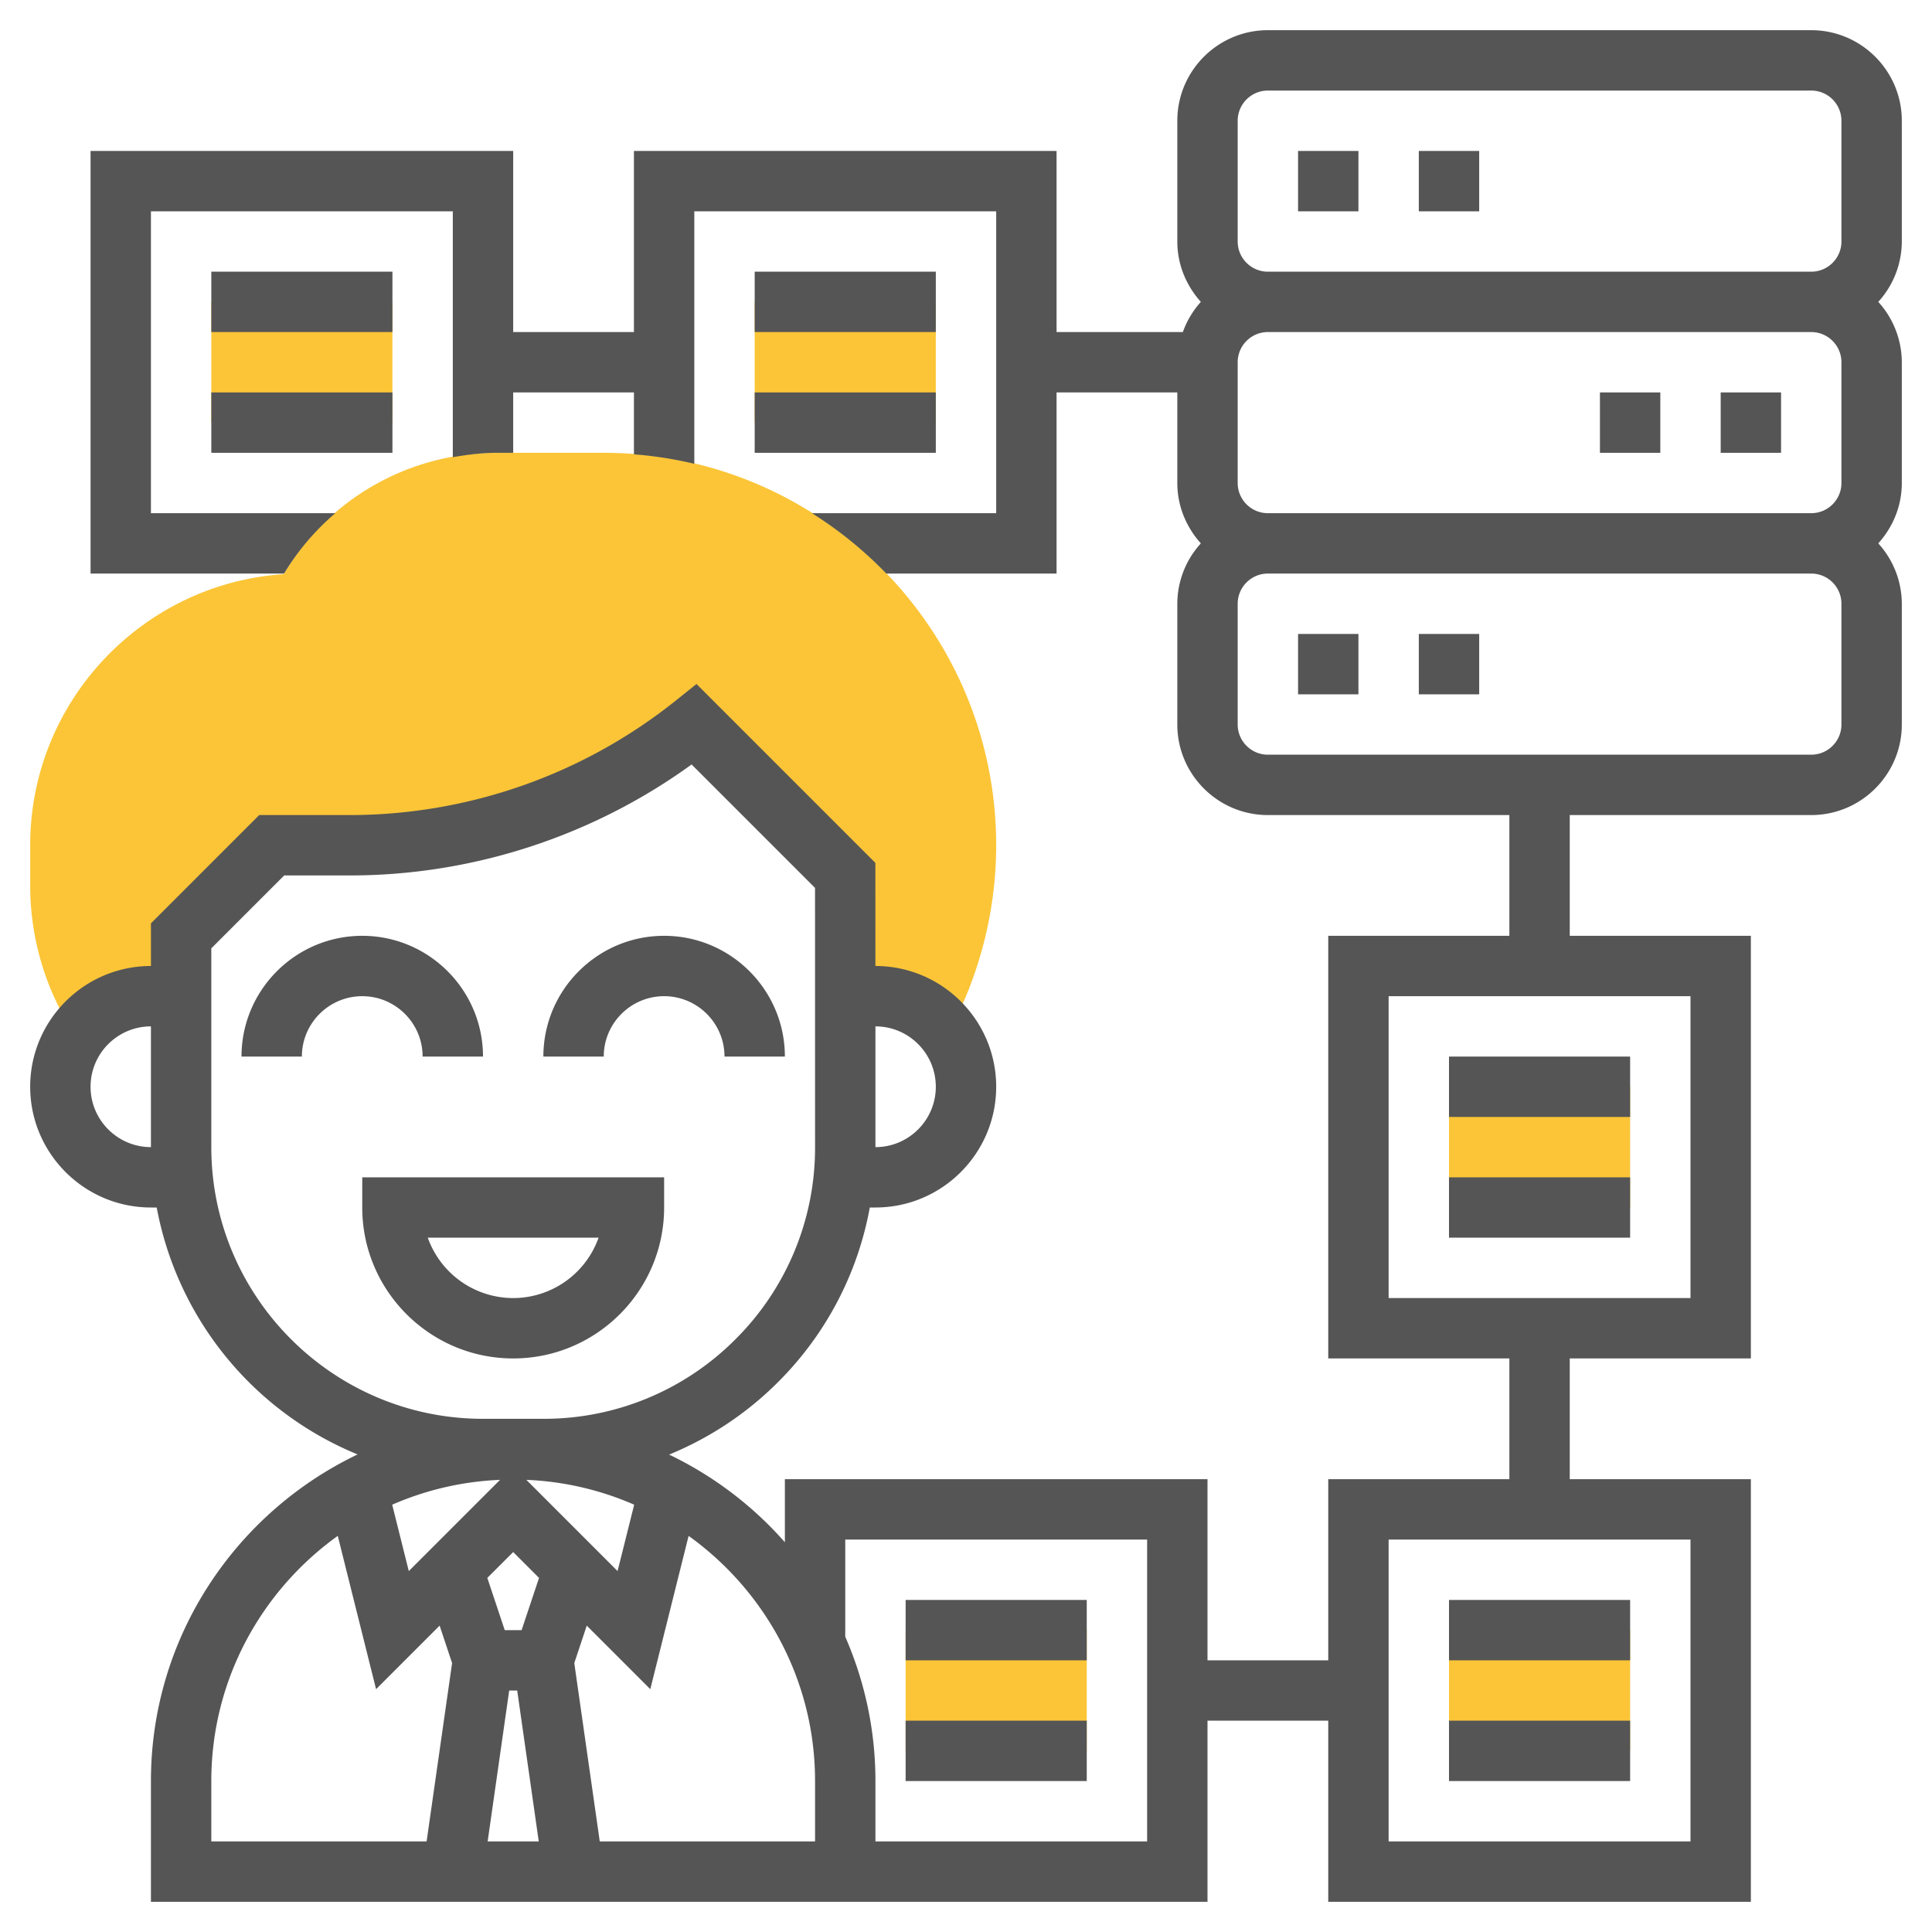 <svg xmlns="http://www.w3.org/2000/svg" version="1.1" xmlns:xlink="http://www.w3.org/1999/xlink" width="512" height="512" x="0" y="0" viewBox="0 0 64 64" style="enable-background:new 0 0 512 512" xml:space="preserve" class=""><g><path fill="#fbc537" d="M48 54h6v4h-6zM48 36h6v4h-6zM25 10h6v4h-6zM7 10h6v4H7zM30 54h6v4h-6zM20 15h-3.528a8.185 8.185 0 0 0-7.075 4.02C4.714 19.332 1 23.24 1 28v1.333c0 1.702.479 3.362 1.388 4.801l.122.193A2.997 2.997 0 0 1 5 33h1v-2l3-3h2.597c4.145 0 8.166-1.411 11.401-4.002l5 5L27.999 33H29c.993 0 1.867.488 2.413 1.232l.139-.269A13.065 13.065 0 0 0 33 28c0-7.168-5.832-13-13-13z" opacity="1" data-original="#f0bc5e" class=""></path><path d="M63 4c0-1.654-1.346-3-3-3H42c-1.654 0-3 1.346-3 3v4c0 .771.301 1.468.78 2a2.972 2.972 0 0 0-.596 1H35V5H21v6h-4V5H3v14h6.41a8.176 8.176 0 0 1 1.698-2H5V7h10v8.146c.481-.086.97-.146 1.472-.146H17v-2h4v2.051c.683.052 1.35.158 2 .313V7h10v10h-6.104a13.076 13.076 0 0 1 2.463 2H35v-6h4v3c0 .771.301 1.468.78 2a2.976 2.976 0 0 0-.78 2v4c0 1.654 1.346 3 3 3h8v4h-6v14h6v4h-6v6h-4v-6H26v2.089a12.049 12.049 0 0 0-3.835-2.904 10.976 10.976 0 0 0 3.614-2.407A10.921 10.921 0 0 0 28.813 40H29c2.206 0 4-1.794 4-4s-1.794-4-4-4h-.001l-.001-3.416-5.926-5.926-.699.56A17.302 17.302 0 0 1 11.597 27H8.586L5 30.586V32c-2.206 0-4 1.794-4 4s1.794 4 4 4h.191a11.03 11.03 0 0 0 6.655 8.18C7.805 50.113 5 54.23 5 59v4h35v-6h4v6h14V49h-6v-4h6V31h-6v-4h8c1.654 0 3-1.346 3-3v-4a2.98 2.98 0 0 0-.78-2c.48-.532.78-1.229.78-2v-4a2.98 2.98 0 0 0-.78-2A2.98 2.98 0 0 0 63 8zM13.542 52.044l-.55-2.199a9.935 9.935 0 0 1 3.572-.823zM16.868 56h.265l.714 5h-1.693zm.411-2h-.559l-.577-1.73.857-.856.856.856zm.157-4.978a9.914 9.914 0 0 1 3.572.823l-.55 2.199zM29 34c1.103 0 2 .897 2 2s-.897 2-2 2v-.001zM3 36c0-1.103.897-2 2-2v4c-1.103 0-2-.897-2-2zm13 11c-4.963 0-9-4.038-9-9v-6.586L9.414 29h2.183c4.056 0 8.038-1.3 11.313-3.676l4.089 4.089.001 8.586a8.943 8.943 0 0 1-2.636 6.365A8.943 8.943 0 0 1 18 47zM7 59c0-3.346 1.658-6.306 4.189-8.122l1.269 5.078 2.105-2.105.413 1.24L14.132 61H7zm20 2h-7.132l-.844-5.909.413-1.24 2.105 2.105 1.269-5.078C25.342 52.694 27 55.654 27 59zm11 0h-9v-2c0-1.7-.36-3.315-1-4.782V51h10zm18 0H46V51h10zm0-18H46V33h10zM41 4c0-.551.448-1 1-1h18c.552 0 1 .449 1 1v4c0 .551-.448 1-1 1H42c-.552 0-1-.449-1-1zm20 8v4c0 .551-.448 1-1 1H42c-.552 0-1-.449-1-1v-4c0-.551.448-1 1-1h18c.552 0 1 .449 1 1zm0 12c0 .551-.448 1-1 1H42c-.552 0-1-.449-1-1v-4c0-.551.448-1 1-1h18c.552 0 1 .449 1 1z" fill="#555555" opacity="1" data-original="#000000" class=""></path><path d="M48 35h6v2h-6zM48 39h6v2h-6zM48 53h6v2h-6zM48 57h6v2h-6zM30 53h6v2h-6zM30 57h6v2h-6zM25 9h6v2h-6zM25 13h6v2h-6zM7 9h6v2H7zM7 13h6v2H7zM43 5h2v2h-2zM47 5h2v2h-2zM43 21h2v2h-2zM47 21h2v2h-2zM57 13h2v2h-2zM53 13h2v2h-2zM22 40v-1H12v1c0 2.757 2.243 5 5 5s5-2.243 5-5zm-5 3a3.006 3.006 0 0 1-2.829-2h5.658A3.006 3.006 0 0 1 17 43zM14 35h2c0-2.206-1.794-4-4-4s-4 1.794-4 4h2c0-1.103.897-2 2-2s2 .897 2 2zM22 33c1.103 0 2 .897 2 2h2c0-2.206-1.794-4-4-4s-4 1.794-4 4h2c0-1.103.897-2 2-2z" fill="#555555" opacity="1" data-original="#000000" class=""></path></g></svg>